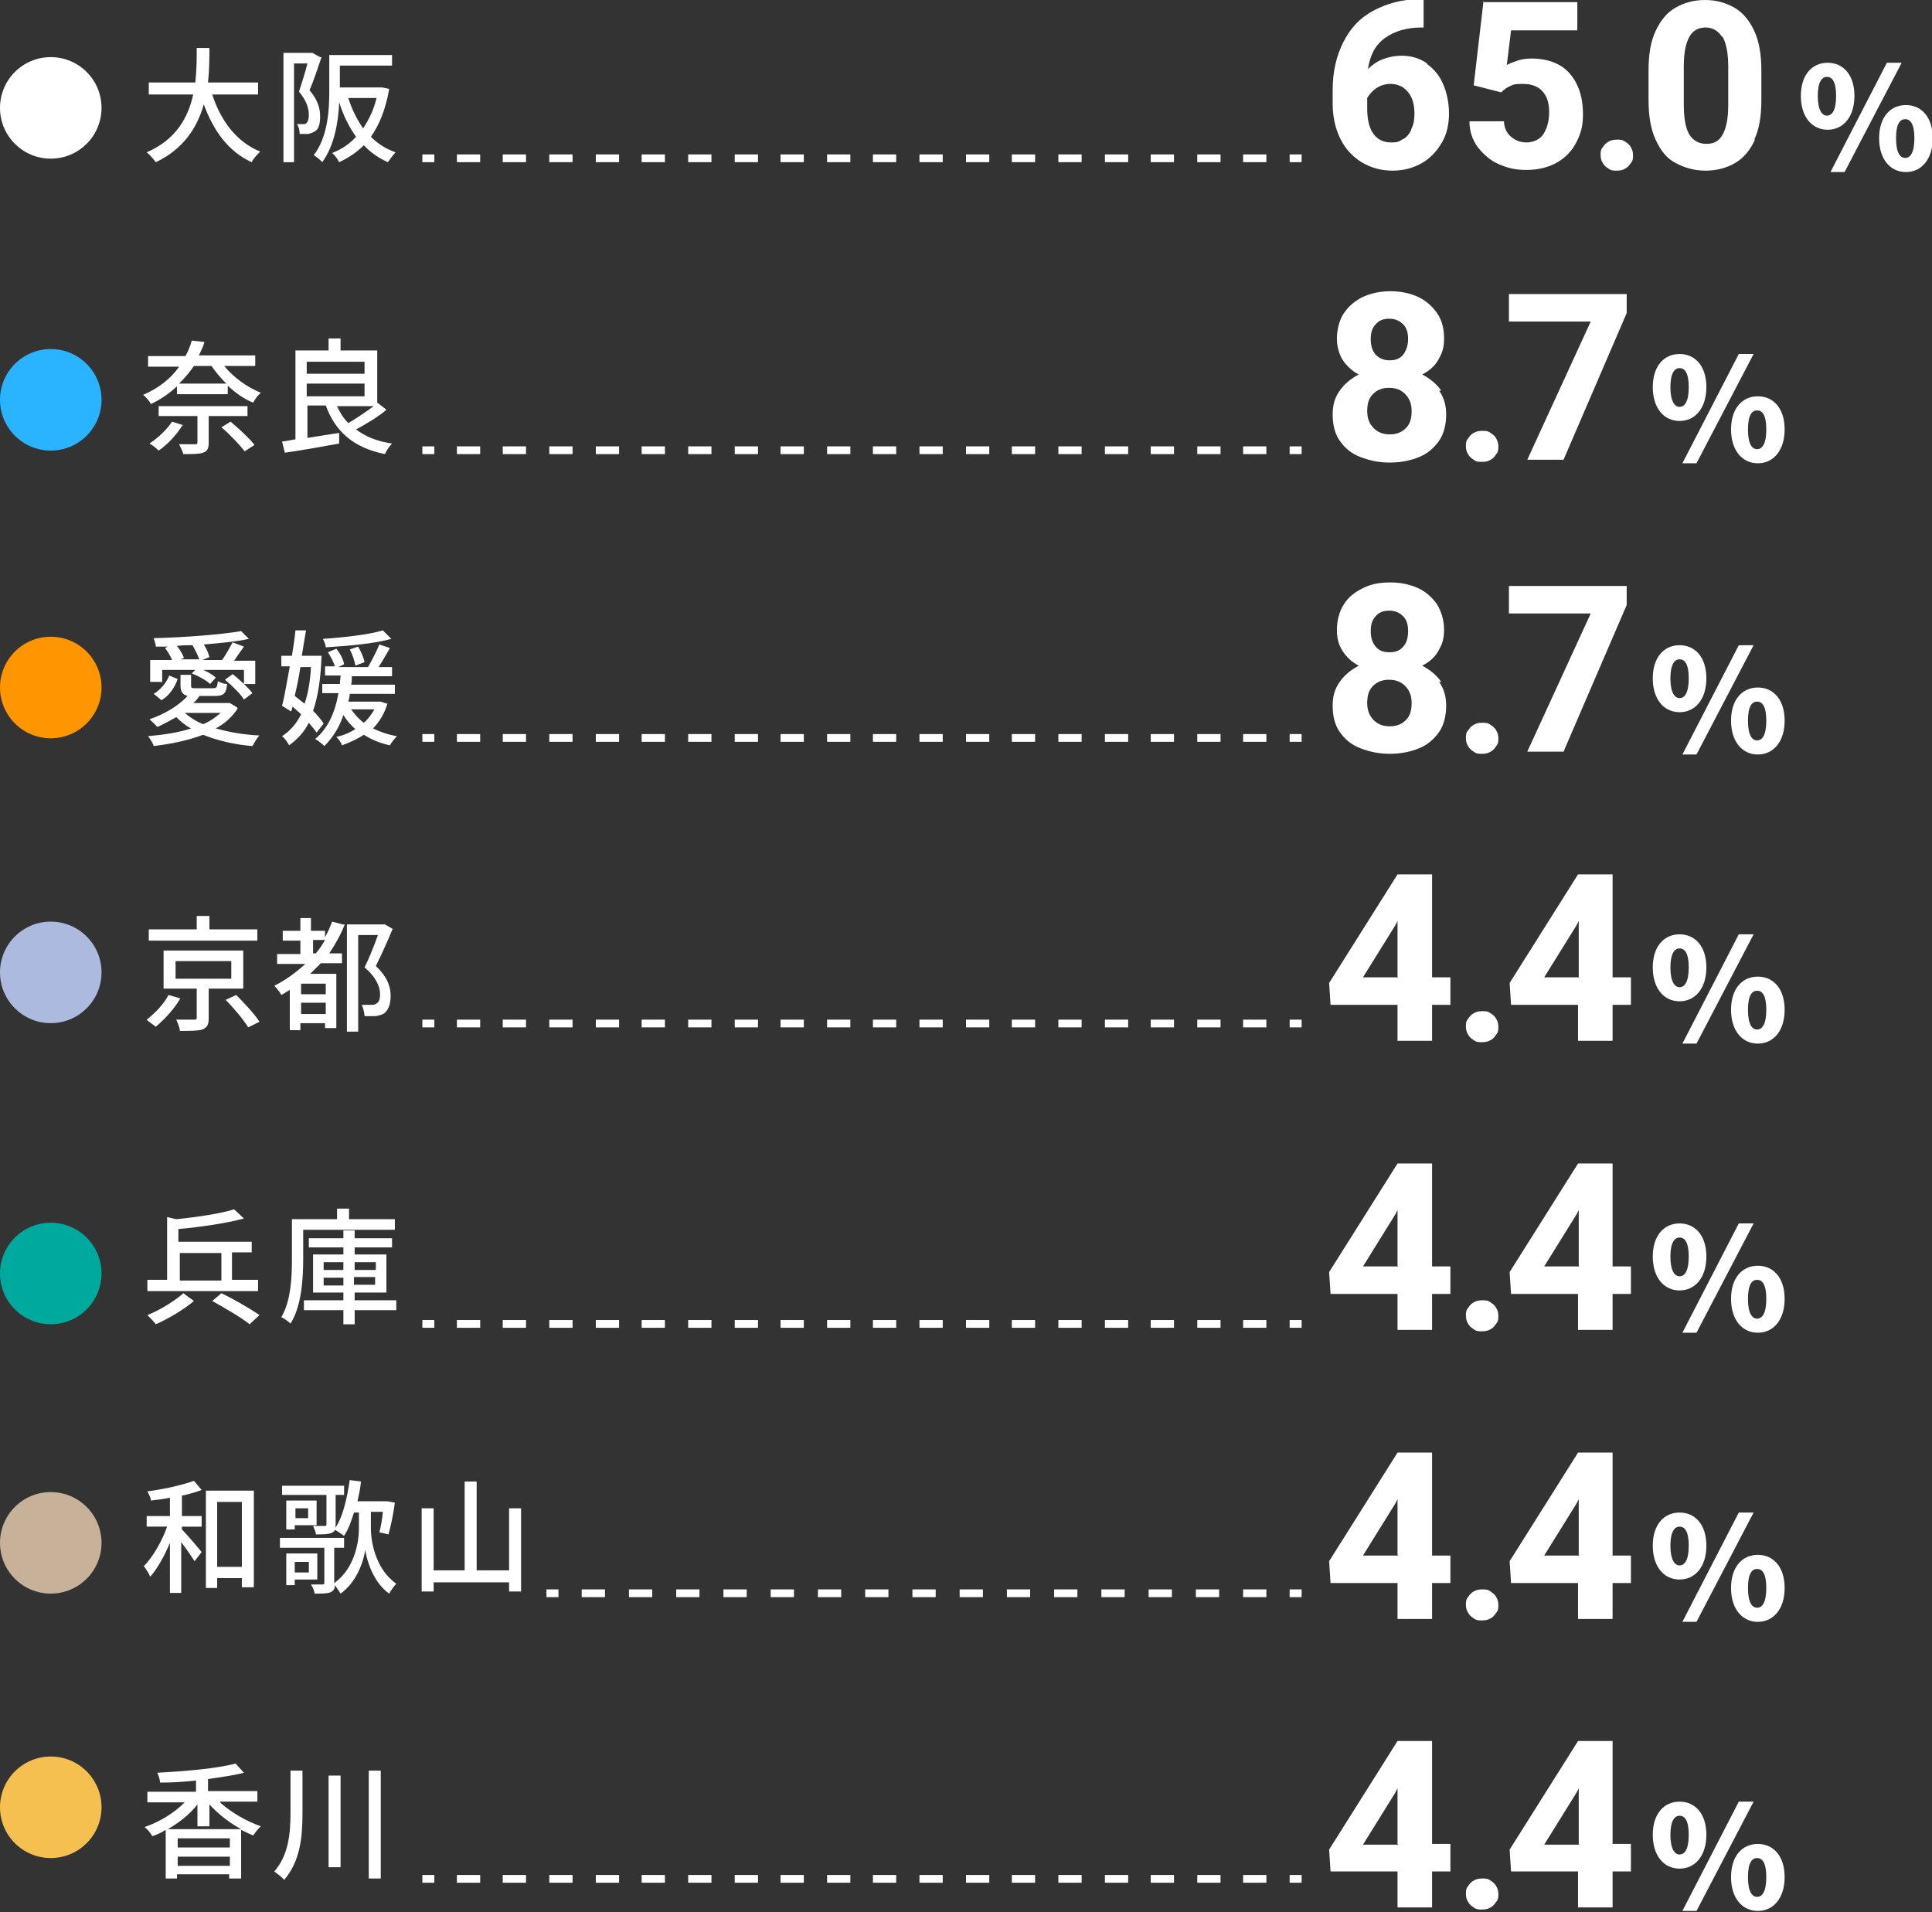 <?xml version="1.0" encoding="UTF-8"?>
<svg id="_レイヤー_1" xmlns="http://www.w3.org/2000/svg" version="1.1" viewBox="0 0 274 271.2">
  <rect x="0" y="0" width="274" height="271.2" fill="#333333" stroke="none"/>
  <!-- Generator: Adobe Illustrator 29.0.1, SVG Export Plug-In . SVG Version: 2.1.0 Build 192)  -->
  <defs>
    <style>
      .st0 {
        fill: #00a99d;
      }

      .st1 {
        fill: #adbadf;
      }

      .st2 {
        fill: #fff;
      }

      .st3 {
        fill: #c7b299;
      }

      .st4 {
        fill: #2ab3ff;
      }

      .st5 {
        fill: #f6c051;
      }

      .st6 {
        fill: #ff9500;
      }
    </style>
  </defs>
  <circle class="st6" cx="7.2" cy="97.5" r="7.2"/>
  <circle class="st2" cx="7.2" cy="15.3" r="7.2"/>
  <circle class="st1" cx="7.2" cy="137.9" r="7.2"/>
  <circle class="st0" cx="7.2" cy="180.6" r="7.2"/>
  <circle class="st3" cx="7.2" cy="218.8" r="7.2"/>
  <circle class="st4" cx="7.2" cy="56.7" r="7.2"/>
  <g>
    <path class="st2" d="M234.4,96.2c0-3,1.6-4.7,3.8-4.7s3.8,1.7,3.8,4.7-1.6,4.8-3.8,4.8-3.8-1.8-3.8-4.8ZM239.5,96.2c0-2.1-.6-2.7-1.3-2.7s-1.3.7-1.3,2.7.6,2.8,1.3,2.8,1.3-.7,1.3-2.8ZM246.7,91.5h2l-8.1,15.5h-2l8-15.5ZM245.5,102.2c0-3,1.6-4.7,3.8-4.7s3.8,1.7,3.8,4.7-1.6,4.8-3.8,4.8-3.8-1.8-3.8-4.8ZM250.5,102.2c0-2.1-.6-2.7-1.3-2.7s-1.3.6-1.3,2.7.6,2.8,1.3,2.8,1.3-.7,1.3-2.8Z"/>
    <g>
      <path class="st2" d="M204.1,96.7c.7,1,1,2.1,1,3.4s-.3,2.7-1,3.7-1.6,1.8-2.8,2.3-2.6.8-4.2.8-2.9-.3-4.2-.8-2.2-1.3-2.9-2.3-1-2.3-1-3.7.3-2.4,1-3.4c.7-1,1.6-1.7,2.7-2.3-1-.5-1.8-1.3-2.3-2.1-.6-.9-.8-1.9-.8-3s.3-2.6,1-3.6c.6-1,1.5-1.7,2.7-2.3s2.4-.8,3.9-.8,2.8.3,3.9.8,2,1.3,2.7,2.3c.6,1,1,2.2,1,3.6s-.3,2.1-.8,3-1.3,1.6-2.3,2.1c1.1.6,2,1.3,2.7,2.3ZM199.4,102.1c.6-.6.8-1.4.8-2.4s-.3-1.8-.9-2.4-1.3-.9-2.3-.9-1.7.3-2.3.9-.8,1.4-.8,2.4.3,1.8.9,2.4,1.3.9,2.3.9,1.7-.3,2.3-.9ZM195.1,87.4c-.5.5-.7,1.2-.7,2.1s.2,1.6.7,2.2,1.1.8,2,.8,1.5-.3,1.9-.8c.5-.5.7-1.3.7-2.2s-.2-1.6-.7-2.1c-.5-.5-1.1-.8-2-.8s-1.5.3-1.9.8Z"/>
      <path class="st2" d="M211.4,102.8c.3.2.6.4.8.8.2.3.3.7.3,1.1s0,.8-.3,1.1c-.2.3-.4.6-.8.8-.3.2-.7.3-1.2.3s-.8,0-1.2-.3c-.3-.2-.6-.4-.8-.8-.2-.3-.3-.7-.3-1.1s0-.8.3-1.1c.2-.3.4-.6.8-.8.3-.2.7-.3,1.2-.3s.8,0,1.2.3Z"/>
      <path class="st2" d="M221.7,106.6h-5.1l9-19.6h-11.6v-3.9h16.7v2.7l-9,20.9Z"/>
    </g>
    <g>
      <path class="st2" d="M33.7,100.5c-.8,1.2-1.8,2.1-3.1,2.8,1.8.5,3.9.9,6.2,1-.4.4-.7,1-1,1.5-2.6-.2-5-.8-7-1.6-2.1.8-4.5,1.3-7,1.6-.1-.4-.5-1-.8-1.4,2.2-.2,4.3-.5,6.1-1.1-.8-.4-1.5-1-2.1-1.6-.9.5-1.8,1-2.7,1.4-.2-.3-.8-.8-1.1-1.1,2.1-.7,4.1-1.9,5.4-3.3-.7-.2-1-.6-1-1.5v-1.5h1.5v1.5c0,.4.1.4.8.4h2.3c.5,0,.6-.1.7-1,.3.2.9.4,1.3.4-.1,1.4-.5,1.7-1.8,1.7h-2.3.2c-.3.4-.5.7-.9,1h5.2c0,0,1,.6,1,.6ZM22.9,96.7h-1.6v-3.1h3.1c-.2-.5-.6-1.2-1-1.7l.4-.2c-.6,0-1.1,0-1.7,0,0-.3-.2-.9-.3-1.2,4.3-.1,9.5-.5,12.4-1l1.1,1.1c-1.8.4-4.1.6-6.4.8.4.6.7,1.3.8,1.8l-1,.4h2.8c.5-.7,1.1-1.8,1.5-2.5l1.6.6c-.5.7-1,1.4-1.4,2h3v3.3h-1.6v-2h-5.8c.7.3,1.4.7,1.8,1.1l-.8.9c-.5-.5-1.6-1.1-2.6-1.5l.5-.5h-4.7v1.8ZM21.8,98.4c1-.6,1.8-1.6,2.2-2.6l1.2.5c-.4,1.1-1.1,2.3-2.3,3l-1.1-.9ZM28.3,93.6c-.2-.6-.6-1.4-1-2.1-.7,0-1.5,0-2.2.1.4.5.8,1.2,1,1.7l-.5.2h2.8ZM26.2,101.1c.7.6,1.6,1.2,2.6,1.6,1-.4,1.8-1,2.5-1.6h-5.1ZM33,95.6c1,.8,2.2,1.9,2.8,2.7l-1.2.9c-.5-.8-1.7-2-2.7-2.8l1.1-.8Z"/>
      <path class="st2" d="M45,104c-.3-.4-.7-.9-1.2-1.5-.7,1.4-1.7,2.4-2.8,3.2-.2-.4-.6-1-1-1.3,1.1-.7,2-1.7,2.7-3.1-.4-.4-.8-.7-1.2-1.1l-.2.7-1.3-.8c.4-1.5.7-3.5,1.1-5.6h-1.2v-1.5h1.5c.2-1.2.4-2.5.5-3.6h1.5c-.2,1.2-.4,2.4-.6,3.6h1.9s.9,0,.9,0c-.1,3.2-.5,5.8-1.2,7.8.6.6,1.1,1.2,1.5,1.8l-1,1.3ZM42.6,94.6c-.2,1.4-.5,2.8-.8,4.1.5.4.9.7,1.4,1.1.5-1.5.8-3.2.9-5.2h-1.5ZM55,99.6c-.4,1.5-1.2,2.8-2.1,3.7,1,.5,2.2.9,3.4,1.1-.3.3-.8.9-1,1.3-1.4-.3-2.6-.8-3.7-1.5-.9.6-2,1.1-3.1,1.5-.1-.4-.5-.9-.8-1.2,1-.2,1.9-.6,2.7-1.1-.7-.6-1.2-1.2-1.7-2-.6,1.8-1.5,3.2-2.7,4.4-.2-.2-.9-.8-1.3-1,1.8-1.5,2.8-3.7,3.3-6.5h-2.3v-1.3h2.5c0-.4.1-.8.1-1.2h-2.2v-1.3h1.4c-.2-.6-.6-1.4-1-2l1.2-.5c.5.6,1,1.5,1.1,2.2l-.8.4h4.2c.5-.9,1.2-2.2,1.6-3.2l1.5.5c-.5.9-1.1,1.9-1.6,2.7h1.9v1.3h-5.7c0,.4,0,.8-.1,1.2h6.2v1.3h-6.4c0,.4-.1.7-.2,1.1h4.6s.9.3.9.3ZM55.5,90.6c-2.5.7-6.1,1-9.3,1.2,0-.3-.2-.8-.4-1.2,3-.2,6.5-.6,8.5-1.2l1.1,1.1ZM50.4,94.4c-.1-.6-.4-1.6-.8-2.3l1.2-.4c.4.7.8,1.6.9,2.2l-1.3.5ZM49.8,100.6c.5.7,1.1,1.4,1.8,1.9.6-.5,1.1-1.2,1.5-1.9h-3.3Z"/>
    </g>
    <g>
      <rect class="st2" x="59.9" y="104.1" width="1.7" height="1.1"/>
      <path class="st2" d="M179.6,105.2h-3.3v-1.1h3.3v1.1ZM173.1,105.2h-3.3v-1.1h3.3v1.1ZM166.5,105.2h-3.3v-1.1h3.3v1.1ZM160,105.2h-3.3v-1.1h3.3v1.1ZM153.4,105.2h-3.3v-1.1h3.3v1.1ZM146.8,105.2h-3.3v-1.1h3.3v1.1ZM140.3,105.2h-3.3v-1.1h3.3v1.1ZM133.7,105.2h-3.3v-1.1h3.3v1.1ZM127.1,105.2h-3.3v-1.1h3.3v1.1ZM120.6,105.2h-3.3v-1.1h3.3v1.1ZM114,105.2h-3.3v-1.1h3.3v1.1ZM107.5,105.2h-3.3v-1.1h3.3v1.1ZM100.9,105.2h-3.3v-1.1h3.3v1.1ZM94.3,105.2h-3.3v-1.1h3.3v1.1ZM87.8,105.2h-3.3v-1.1h3.3v1.1ZM81.2,105.2h-3.3v-1.1h3.3v1.1ZM74.6,105.2h-3.3v-1.1h3.3v1.1ZM68.1,105.2h-3.3v-1.1h3.3v1.1Z"/>
      <rect class="st2" x="182.9" y="104.1" width="1.7" height="1.1"/>
    </g>
    <g>
      <path class="st2" d="M30.1,13.4c1.2,3.7,3.4,6.7,6.8,8.1-.4.4-1,1-1.2,1.5-3.3-1.5-5.4-4.4-6.8-8.2-.9,3.2-2.8,6.3-6.8,8.2-.3-.4-.8-1-1.3-1.4,4.2-1.8,5.9-5,6.6-8.2h-6.3v-1.7h6.6c.2-1.8.2-3.5.2-4.9h1.8c0,1.4,0,3.1-.2,4.9h7.1v1.7h-6.5Z"/>
      <path class="st2" d="M45.6,8.1c-.5,1.5-1.1,3.3-1.7,4.7,1.2,1.4,1.5,2.6,1.5,3.7s-.2,1.8-.7,2.1c-.3.2-.6.3-1,.4-.3,0-.8,0-1.2,0,0-.4-.1-1-.4-1.4.4,0,.7,0,.9,0,.2,0,.4,0,.5-.2.2-.2.3-.6.3-1.1,0-.9-.3-2-1.4-3.3.4-1.2.9-2.8,1.2-4h-1.9v14h-1.5V7.5h4.1c0,0,1.1.6,1.1.6ZM55.2,12.6c-.5,2.9-1.4,5.1-2.6,6.8,1,1,2.1,1.7,3.5,2.2-.3.3-.8,1-1.1,1.4-1.3-.6-2.5-1.4-3.4-2.4-1,1-2.2,1.8-3.5,2.4-.2-.4-.6-1-1-1.3,1.3-.5,2.5-1.3,3.4-2.3-1-1.4-1.8-3-2.4-4.9-.1,2.8-.7,6.2-2.4,8.5-.2-.3-.9-.8-1.2-1,2-2.6,2.2-6.4,2.2-9.1v-5.1h8.9v1.5h-7.4v3.1h6c0,0,1,.2,1,.2ZM49.4,13.9c.5,1.6,1.2,3,2.1,4.3.8-1.2,1.5-2.6,1.9-4.3h-4Z"/>
    </g>
    <path class="st2" d="M255.4,13.6c0-3,1.6-4.7,3.8-4.7s3.8,1.7,3.8,4.7-1.6,4.8-3.8,4.8-3.8-1.8-3.8-4.8ZM260.4,13.6c0-2.1-.6-2.7-1.3-2.7s-1.3.7-1.3,2.7.6,2.8,1.3,2.8,1.3-.7,1.3-2.8ZM267.7,8.9h2l-8.1,15.5h-2l8-15.5ZM266.5,19.6c0-3,1.6-4.7,3.8-4.7s3.8,1.7,3.8,4.7-1.6,4.8-3.8,4.8-3.8-1.8-3.8-4.8ZM271.5,19.6c0-2.1-.6-2.7-1.3-2.7s-1.3.6-1.3,2.7.6,2.8,1.3,2.8,1.3-.7,1.3-2.8Z"/>
    <g>
      <path class="st2" d="M202.4,9.1c1,.7,1.8,1.7,2.3,2.9s.8,2.6.8,4.1-.3,2.9-1,4.1-1.6,2.2-2.8,2.9-2.6,1.1-4.2,1.1-3.1-.4-4.4-1.2-2.3-1.9-3-3.3-1.1-3.1-1.1-5v-1.9c0-2.6.5-4.8,1.5-6.8s2.4-3.5,4.3-4.5,4-1.6,6.4-1.6h.7v4h-.3c-2.1,0-3.8.5-5.2,1.5s-2.1,2.5-2.4,4.4c.6-.6,1.3-1.1,2.1-1.4s1.7-.5,2.7-.5c1.4,0,2.6.4,3.6,1.1ZM199.1,19.7c.5-.4.9-.8,1.1-1.5.3-.6.4-1.3.4-2.1s-.1-1.5-.4-2.2-.7-1.1-1.2-1.5c-.5-.3-1.1-.5-1.8-.5s-1.4.2-2,.6-1,.9-1.3,1.4v1.5c0,1.6.3,2.8.9,3.6s1.4,1.2,2.5,1.2,1.2-.2,1.7-.5Z"/>
      <path class="st2" d="M210.3.3h13.4v4h-9.4l-.6,4.9c.4-.2.9-.4,1.5-.6.6-.2,1.3-.3,2-.3,1.5,0,2.8.3,3.9.9,1.1.6,1.9,1.5,2.5,2.7.6,1.2.9,2.6.9,4.3s-.3,2.7-.9,3.9c-.6,1.2-1.5,2.2-2.7,2.9-1.2.7-2.7,1.1-4.4,1.1s-2.7-.3-3.9-.8-2.2-1.4-3-2.4c-.8-1.1-1.2-2.3-1.2-3.7h4.9c0,.9.4,1.7,1,2.2.6.5,1.3.8,2.2.8s1.9-.4,2.4-1.2.8-1.8.8-3.1-.3-2.2-.9-2.9c-.6-.7-1.5-1.1-2.8-1.1s-1.4.1-1.8.3c-.5.2-.9.5-1.3.9l-3.9-1,1.4-12Z"/>
      <path class="st2" d="M230.5,20.1c.3.2.6.4.8.8.2.3.3.7.3,1.1s0,.8-.3,1.1c-.2.3-.4.6-.8.8-.3.2-.7.3-1.2.3s-.8,0-1.2-.3c-.3-.2-.6-.4-.8-.8-.2-.3-.3-.7-.3-1.1s0-.8.3-1.1c.2-.3.4-.6.8-.8.3-.2.7-.3,1.2-.3s.8,0,1.2.3Z"/>
      <path class="st2" d="M248.9,19.8c-.7,1.5-1.6,2.6-2.8,3.3s-2.6,1.1-4.2,1.1-3-.4-4.3-1.1-2.1-1.8-2.8-3.3-1-3.4-1-5.6v-4.2c0-2.3.3-4.1,1-5.6s1.6-2.6,2.8-3.3,2.6-1.1,4.2-1.1,3,.4,4.2,1.1,2.1,1.8,2.8,3.3,1,3.4,1,5.6v4.2c0,2.3-.3,4.1-1,5.6ZM244.2,5.2c-.5-.8-1.3-1.3-2.3-1.3s-1.8.4-2.3,1.3-.8,2.2-.8,4.2v5.5c0,2,.3,3.4.8,4.2s1.3,1.3,2.4,1.3,1.8-.4,2.3-1.3.8-2.2.8-4.2v-5.5c0-1.9-.3-3.3-.8-4.2Z"/>
    </g>
    <g>
      <rect class="st2" x="59.9" y="21.9" width="1.7" height="1.1"/>
      <path class="st2" d="M179.6,23h-3.3v-1.1h3.3v1.1ZM173.1,23h-3.3v-1.1h3.3v1.1ZM166.5,23h-3.3v-1.1h3.3v1.1ZM160,23h-3.3v-1.1h3.3v1.1ZM153.4,23h-3.3v-1.1h3.3v1.1ZM146.8,23h-3.3v-1.1h3.3v1.1ZM140.3,23h-3.3v-1.1h3.3v1.1ZM133.7,23h-3.3v-1.1h3.3v1.1ZM127.1,23h-3.3v-1.1h3.3v1.1ZM120.6,23h-3.3v-1.1h3.3v1.1ZM114,23h-3.3v-1.1h3.3v1.1ZM107.5,23h-3.3v-1.1h3.3v1.1ZM100.9,23h-3.3v-1.1h3.3v1.1ZM94.3,23h-3.3v-1.1h3.3v1.1ZM87.8,23h-3.3v-1.1h3.3v1.1ZM81.2,23h-3.3v-1.1h3.3v1.1ZM74.6,23h-3.3v-1.1h3.3v1.1ZM68.1,23h-3.3v-1.1h3.3v1.1Z"/>
      <rect class="st2" x="182.9" y="21.9" width="1.7" height="1.1"/>
    </g>
    <path class="st2" d="M234.4,137.2c0-3,1.6-4.7,3.8-4.7s3.8,1.7,3.8,4.7-1.6,4.8-3.8,4.8-3.8-1.8-3.8-4.8ZM239.5,137.2c0-2.1-.6-2.7-1.3-2.7s-1.3.7-1.3,2.7.6,2.8,1.3,2.8,1.3-.7,1.3-2.8ZM246.7,132.5h2l-8.1,15.5h-2l8-15.5ZM245.5,143.2c0-3,1.6-4.7,3.8-4.7s3.8,1.7,3.8,4.7-1.6,4.8-3.8,4.8-3.8-1.8-3.8-4.8ZM250.5,143.2c0-2.1-.6-2.7-1.3-2.7s-1.3.6-1.3,2.7.6,2.8,1.3,2.8,1.3-.7,1.3-2.8Z"/>
    <g>
      <path class="st2" d="M205.7,142.5h-2.6v5.1h-4.9v-5.1h-9.5l-.2-3.1,9.7-15.4h4.9v14.6h2.6v3.9ZM198.2,138.5v-7.9l-.3.6-4.6,7.4h5Z"/>
      <path class="st2" d="M211.4,143.7c.3.2.6.4.8.8.2.3.3.7.3,1.1s0,.8-.3,1.1c-.2.3-.4.6-.8.8-.3.2-.7.3-1.2.3s-.8,0-1.2-.3c-.3-.2-.6-.4-.8-.8-.2-.3-.3-.7-.3-1.1s0-.8.3-1.1c.2-.3.4-.6.8-.8.3-.2.7-.3,1.2-.3s.8,0,1.2.3Z"/>
      <path class="st2" d="M231.3,142.5h-2.6v5.1h-4.9v-5.1h-9.5l-.2-3.1,9.7-15.4h4.9v14.6h2.6v3.9ZM223.9,138.5v-7.9l-.3.6-4.6,7.4h5Z"/>
    </g>
    <g>
      <rect class="st2" x="59.9" y="144.6" width="1.7" height="1.1"/>
      <path class="st2" d="M179.6,145.7h-3.3v-1.1h3.3v1.1ZM173.1,145.7h-3.3v-1.1h3.3v1.1ZM166.5,145.7h-3.3v-1.1h3.3v1.1ZM160,145.7h-3.3v-1.1h3.3v1.1ZM153.4,145.7h-3.3v-1.1h3.3v1.1ZM146.8,145.7h-3.3v-1.1h3.3v1.1ZM140.3,145.7h-3.3v-1.1h3.3v1.1ZM133.7,145.7h-3.3v-1.1h3.3v1.1ZM127.1,145.7h-3.3v-1.1h3.3v1.1ZM120.6,145.7h-3.3v-1.1h3.3v1.1ZM114,145.7h-3.3v-1.1h3.3v1.1ZM107.5,145.7h-3.3v-1.1h3.3v1.1ZM100.9,145.7h-3.3v-1.1h3.3v1.1ZM94.3,145.7h-3.3v-1.1h3.3v1.1ZM87.8,145.7h-3.3v-1.1h3.3v1.1ZM81.2,145.7h-3.3v-1.1h3.3v1.1ZM74.6,145.7h-3.3v-1.1h3.3v1.1ZM68.1,145.7h-3.3v-1.1h3.3v1.1Z"/>
      <rect class="st2" x="182.9" y="144.6" width="1.7" height="1.1"/>
    </g>
    <g>
      <path class="st2" d="M25.5,141.7c-.8,1.4-2.2,2.9-3.4,3.9-.4-.3-1-.7-1.3-1,1.2-.9,2.5-2.3,3.1-3.5l1.7.5ZM36.5,133.4h-15.4v-1.6h6.8v-1.9h1.8v1.9h6.8v1.6ZM29.6,140.2v4.2c0,.9-.2,1.3-.9,1.6-.7.2-1.7.2-3.2.2,0-.5-.3-1.1-.5-1.6,1.1,0,2.2,0,2.5,0,.3,0,.4,0,.4-.3v-4.1h-4.7v-5.4h11.3v5.4h-4.9ZM24.9,138.8h7.9v-2.5h-7.9v2.5ZM33.5,141.1c1.1,1.1,2.6,2.7,3.3,3.8l-1.6.8c-.6-1-2-2.7-3.2-3.9l1.5-.7Z"/>
      <path class="st2" d="M48.9,131.1c-.6,1.5-1.4,2.9-2.2,4.1h1.8v1.4h-3c-.5.5-1,1-1.5,1.5h3.7v7.7h-1.6v-.7h-3.5v1h-1.5v-5.7c-.4.2-.8.5-1.2.7-.2-.4-.7-1-1-1.3,1.6-.8,3.1-1.9,4.4-3.1h-4v-1.4h3.3v-1.9h-2.5v-1.4h2.5v-1.8h1.5v1.8h2v.9c.4-.7.7-1.4,1-2.2l1.5.4ZM46.2,139.5h-3.5v1.5h3.5v-1.5ZM46.2,143.8v-1.6h-3.5v1.6h3.5ZM44.8,135.2c.5-.6.9-1.2,1.3-1.9h-1.7v1.9h.4ZM55.7,131.7c-.7,1.7-1.6,3.7-2.4,5.3,1.7,1.6,2.1,3,2.1,4.2,0,1.2-.3,2-.9,2.5-.3.2-.7.3-1.2.4-.5,0-1,0-1.6,0,0-.4-.2-1.2-.4-1.6.5,0,1,0,1.3,0,.3,0,.6,0,.8-.2.4-.2.5-.7.5-1.3,0-1-.5-2.4-2.2-3.8.7-1.4,1.4-3.2,1.9-4.6h-2.8v13.7h-1.6v-15.2h5.4c0,0,1.2.7,1.2.7Z"/>
    </g>
    <path class="st2" d="M234.4,178.2c0-3,1.6-4.7,3.8-4.7s3.8,1.7,3.8,4.7-1.6,4.8-3.8,4.8-3.8-1.8-3.8-4.8ZM239.5,178.2c0-2.1-.6-2.7-1.3-2.7s-1.3.7-1.3,2.7.6,2.8,1.3,2.8,1.3-.7,1.3-2.8ZM246.7,173.5h2l-8.1,15.5h-2l8-15.5ZM245.5,184.2c0-3,1.6-4.7,3.8-4.7s3.8,1.7,3.8,4.7-1.6,4.8-3.8,4.8-3.8-1.8-3.8-4.8ZM250.5,184.2c0-2.1-.6-2.7-1.3-2.7s-1.3.6-1.3,2.7.6,2.8,1.3,2.8,1.3-.7,1.3-2.8Z"/>
    <g>
      <path class="st2" d="M205.7,183.5h-2.6v5.1h-4.9v-5.1h-9.5l-.2-3.1,9.7-15.4h4.9v14.6h2.6v3.9ZM198.2,179.5v-7.9l-.3.6-4.6,7.4h5Z"/>
      <path class="st2" d="M211.4,184.7c.3.2.6.4.8.8.2.3.3.7.3,1.1s0,.8-.3,1.1c-.2.3-.4.6-.8.8-.3.2-.7.3-1.2.3s-.8,0-1.2-.3c-.3-.2-.6-.4-.8-.8-.2-.3-.3-.7-.3-1.1s0-.8.3-1.1c.2-.3.4-.6.8-.8.3-.2.7-.3,1.2-.3s.8,0,1.2.3Z"/>
      <path class="st2" d="M231.3,183.5h-2.6v5.1h-4.9v-5.1h-9.5l-.2-3.1,9.7-15.4h4.9v14.6h2.6v3.9ZM223.9,179.5v-7.9l-.3.6-4.6,7.4h5Z"/>
    </g>
    <g>
      <path class="st2" d="M27.5,184.5c-1.4,1.2-3.6,2.5-5.4,3.3-.3-.4-.8-.9-1.2-1.3,1.8-.7,4-2.1,5.1-3.1l1.5,1.1ZM36.7,183.1h-15.8v-1.6h2.8v-8.9l1.3.3c3-.3,6.3-.8,8.2-1.4l1.4,1.3c-2.6.7-6.1,1.2-9.3,1.5v1.8h10.4v1.5h-2.8v3.9h3.7v1.6ZM25.5,181.6h5.9v-3.9h-5.9v3.9ZM31.4,183.4c1.7.8,4.1,2.2,5.4,3.1l-1.4,1.3c-1.1-.9-3.5-2.3-5.3-3.3l1.3-1.1Z"/>
      <path class="st2" d="M43,174.4v4.1c0,2.7-.2,6.7-1.8,9.2-.3-.3-1-.8-1.3-.9,1.4-2.4,1.5-5.8,1.5-8.3v-5.6h6.4v-1.5h1.7v1.5h6.5v1.5h-13.1ZM56.2,185.8h-5.9v2h-1.6v-2h-5.6v-1.4h5.6v-1.1h-4.3v-5.4h4.3v-1h-4.9v-1.3h4.9v-1.1h1.6v1.1h5.3v1.3h-5.3v1h4.5v5.4h-4.5v1.1h5.9v1.4ZM45.9,180.1h2.8v-1.1h-2.8v1.1ZM48.7,182.3v-1.1h-2.8v1.1h2.8ZM50.3,179v1.1h3v-1.1h-3ZM53.2,181.1h-3v1.1h3v-1.1Z"/>
    </g>
    <g>
      <rect class="st2" x="59.9" y="187.2" width="1.7" height="1.1"/>
      <path class="st2" d="M179.6,188.3h-3.3v-1.1h3.3v1.1ZM173.1,188.3h-3.3v-1.1h3.3v1.1ZM166.5,188.3h-3.3v-1.1h3.3v1.1ZM160,188.3h-3.3v-1.1h3.3v1.1ZM153.4,188.3h-3.3v-1.1h3.3v1.1ZM146.8,188.3h-3.3v-1.1h3.3v1.1ZM140.3,188.3h-3.3v-1.1h3.3v1.1ZM133.7,188.3h-3.3v-1.1h3.3v1.1ZM127.1,188.3h-3.3v-1.1h3.3v1.1ZM120.6,188.3h-3.3v-1.1h3.3v1.1ZM114,188.3h-3.3v-1.1h3.3v1.1ZM107.5,188.3h-3.3v-1.1h3.3v1.1ZM100.9,188.3h-3.3v-1.1h3.3v1.1ZM94.3,188.3h-3.3v-1.1h3.3v1.1ZM87.8,188.3h-3.3v-1.1h3.3v1.1ZM81.2,188.3h-3.3v-1.1h3.3v1.1ZM74.6,188.3h-3.3v-1.1h3.3v1.1ZM68.1,188.3h-3.3v-1.1h3.3v1.1Z"/>
      <rect class="st2" x="182.9" y="187.2" width="1.7" height="1.1"/>
    </g>
    <path class="st2" d="M234.4,219.2c0-3,1.6-4.7,3.8-4.7s3.8,1.7,3.8,4.7-1.6,4.8-3.8,4.8-3.8-1.8-3.8-4.8ZM239.5,219.2c0-2.1-.6-2.7-1.3-2.7s-1.3.7-1.3,2.7.6,2.8,1.3,2.8,1.3-.7,1.3-2.8ZM246.7,214.5h2l-8.1,15.5h-2l8-15.5ZM245.5,225.2c0-3,1.6-4.7,3.8-4.7s3.8,1.7,3.8,4.7-1.6,4.8-3.8,4.8-3.8-1.8-3.8-4.8ZM250.5,225.2c0-2.1-.6-2.7-1.3-2.7s-1.3.6-1.3,2.7.6,2.8,1.3,2.8,1.3-.7,1.3-2.8Z"/>
    <g>
      <path class="st2" d="M205.7,224.5h-2.6v5.1h-4.9v-5.1h-9.5l-.2-3.1,9.7-15.4h4.9v14.6h2.6v3.9ZM198.2,220.5v-7.9l-.3.6-4.6,7.4h5Z"/>
      <path class="st2" d="M211.4,225.7c.3.2.6.4.8.8.2.3.3.7.3,1.1s0,.8-.3,1.1c-.2.3-.4.6-.8.8-.3.2-.7.3-1.2.3s-.8,0-1.2-.3c-.3-.2-.6-.4-.8-.8-.2-.3-.3-.7-.3-1.1s0-.8.3-1.1c.2-.3.4-.6.8-.8.3-.2.7-.3,1.2-.3s.8,0,1.2.3Z"/>
      <path class="st2" d="M231.3,224.5h-2.6v5.1h-4.9v-5.1h-9.5l-.2-3.1,9.7-15.4h4.9v14.6h2.6v3.9ZM223.9,220.5v-7.9l-.3.6-4.6,7.4h5Z"/>
    </g>
    <g>
      <rect class="st2" x="77.5" y="225.4" width="1.7" height="1.1"/>
      <path class="st2" d="M179.6,226.5h-3.3v-1.1h3.3v1.1ZM172.9,226.5h-3.3v-1.1h3.3v1.1ZM166.2,226.5h-3.3v-1.1h3.3v1.1ZM159.5,226.5h-3.3v-1.1h3.3v1.1ZM152.8,226.5h-3.3v-1.1h3.3v1.1ZM146.1,226.5h-3.3v-1.1h3.3v1.1ZM139.4,226.5h-3.3v-1.1h3.3v1.1ZM132.7,226.5h-3.3v-1.1h3.3v1.1ZM126,226.5h-3.3v-1.1h3.3v1.1ZM119.3,226.5h-3.3v-1.1h3.3v1.1ZM112.6,226.5h-3.3v-1.1h3.3v1.1ZM105.9,226.5h-3.3v-1.1h3.3v1.1ZM99.2,226.5h-3.3v-1.1h3.3v1.1ZM92.5,226.5h-3.3v-1.1h3.3v1.1ZM85.8,226.5h-3.3v-1.1h3.3v1.1Z"/>
      <rect class="st2" x="182.9" y="225.4" width="1.7" height="1.1"/>
    </g>
    <g>
      <path class="st2" d="M25.8,215h2.8v1.5h-2.8v.4c.7.7,2.4,2.7,2.8,3.2l-1,1.3c-.4-.6-1.2-1.8-1.9-2.7v7.2h-1.6v-7.1c-.8,1.9-1.8,3.7-2.8,4.8-.2-.5-.6-1.1-.9-1.5,1.3-1.3,2.6-3.6,3.3-5.6h-2.9v-1.5h3.3v-2.6c-.9.2-1.9.3-2.7.4,0-.4-.3-.9-.5-1.3,2.3-.3,5-.9,6.6-1.5l1.1,1.3c-.8.3-1.8.6-2.8.8v3ZM36,211.4v13.7h-1.7v-1.3h-3.5v1.4h-1.6v-13.8h6.7ZM34.3,222.2v-9.2h-3.5v9.2h3.5Z"/>
      <path class="st2" d="M52.6,216.8c0,1.5.5,5.6,3.6,7.8-.3.3-.8,1-1,1.4-2.3-1.6-3.2-4.8-3.4-6.2-.2,1.4-1.1,4.5-3.5,6.2-.2-.3-.5-.8-.8-1.2,0,.5-.2.8-.6,1-.5.2-1.2.2-2.3.2,0-.4-.3-1-.5-1.3.7,0,1.4,0,1.6,0,.2,0,.3,0,.3-.3v-4.9h-6.3v-1.4h9.1v1.4h-1.4v5h0c3-2.1,3.5-6.1,3.5-7.6v-2.4h-.7c-.4,1.3-.8,2.4-1.4,3.3-.3-.2-1-.7-1.4-.9,1.2-1.6,1.8-4.3,2.2-7l1.6.2c-.1,1-.3,1.9-.5,2.8h4.2c0,0,1.1.2,1.1.2-.2,1.6-.6,3.4-.9,4.5l-1.3-.3c.2-.7.4-1.8.5-2.9h-1.7v2.4ZM46.1,212h-6.1v-1.3h8.8v1.3h-1.2v4.2c0,.7-.1,1-.6,1.2-.5.2-1.2.2-2.2.2,0-.4-.3-.9-.4-1.2.7,0,1.4,0,1.6,0,.2,0,.3,0,.3-.2v-4.2ZM41.8,224v.8h-1.2v-4.5h4.4v3.7h-3.2ZM44.9,216.3h-3.1v.6h-1.2v-4.1h4.3v3.5ZM41.8,221.5v1.5h2v-1.5h-2ZM43.7,213.9h-1.8v1.4h1.8v-1.4Z"/>
      <path class="st2" d="M73.9,213.9v11.8h-1.7v-1.3h-10.7v1.3h-1.7v-11.8h1.7v8.8h4.4v-12.6h1.7v12.6h4.6v-8.8h1.7Z"/>
    </g>
    <path class="st2" d="M234.4,54.9c0-3,1.6-4.7,3.8-4.7s3.8,1.7,3.8,4.7-1.6,4.8-3.8,4.8-3.8-1.8-3.8-4.8ZM239.5,54.9c0-2.1-.6-2.7-1.3-2.7s-1.3.7-1.3,2.7.6,2.8,1.3,2.8,1.3-.7,1.3-2.8ZM246.7,50.2h2l-8.1,15.5h-2l8-15.5ZM245.5,60.9c0-3,1.6-4.7,3.8-4.7s3.8,1.7,3.8,4.7-1.6,4.8-3.8,4.8-3.8-1.8-3.8-4.8ZM250.5,60.9c0-2.1-.6-2.7-1.3-2.7s-1.3.6-1.3,2.7.6,2.8,1.3,2.8,1.3-.7,1.3-2.8Z"/>
    <g>
      <path class="st2" d="M204.1,55.4c.7,1,1,2.1,1,3.4s-.3,2.7-1,3.7-1.6,1.8-2.8,2.3-2.6.8-4.2.8-2.9-.3-4.2-.8-2.2-1.3-2.9-2.3-1-2.3-1-3.7.3-2.4,1-3.4,1.6-1.7,2.7-2.3c-1-.5-1.8-1.3-2.3-2.1s-.8-1.9-.8-3,.3-2.6,1-3.6,1.5-1.7,2.7-2.3c1.1-.5,2.4-.8,3.9-.8s2.8.3,3.9.8c1.1.5,2,1.3,2.7,2.3s1,2.2,1,3.6-.3,2.1-.8,3-1.3,1.6-2.3,2.1c1.1.6,2,1.3,2.7,2.3ZM199.4,60.7c.6-.6.8-1.4.8-2.4s-.3-1.8-.9-2.4c-.6-.6-1.3-.9-2.3-.9s-1.7.3-2.3.9c-.6.6-.8,1.4-.8,2.4s.3,1.8.9,2.4,1.3.9,2.3.9,1.7-.3,2.3-.9ZM195.1,46c-.5.5-.7,1.2-.7,2.1s.2,1.6.7,2.2c.5.5,1.1.8,2,.8s1.5-.3,1.9-.8.7-1.3.7-2.2-.2-1.6-.7-2.1-1.1-.8-2-.8-1.5.3-1.9.8Z"/>
      <path class="st2" d="M211.4,61.4c.3.2.6.4.8.8.2.3.3.7.3,1.1s0,.8-.3,1.1c-.2.3-.4.6-.8.8-.3.2-.7.3-1.2.3s-.8,0-1.2-.3c-.3-.2-.6-.4-.8-.8-.2-.3-.3-.7-.3-1.1s0-.8.3-1.1c.2-.3.4-.6.8-.8.3-.2.7-.3,1.2-.3s.8,0,1.2.3Z"/>
      <path class="st2" d="M221.7,65.2h-5.1l9-19.6h-11.6v-3.9h16.7v2.7l-9,20.9Z"/>
    </g>
    <g>
      <path class="st2" d="M31.8,51.9c1.3,1.6,3.2,3,5.2,3.8-.4.3-.9,1-1.1,1.4-1.3-.5-2.5-1.4-3.6-2.4v1.2h-7.2v-1.1c-1,.9-2.2,1.8-3.7,2.5-.2-.4-.7-1-1.1-1.3,2.3-1,4-2.4,5.1-4h-4.4v-1.5h5.3c.4-.7.7-1.5.9-2.2l1.8.2c-.2.7-.5,1.3-.8,1.9h8v1.5h-4.6ZM25.9,60.3c-.9,1.4-2.2,2.8-3.4,3.6-.3-.3-.9-.8-1.3-1,1.2-.8,2.4-1.9,3.2-3.1l1.6.5ZM29.6,59v3.8c0,.8-.2,1.2-.8,1.4-.6.2-1.5.2-2.8.2-.1-.4-.4-1-.6-1.4.9,0,1.9,0,2.2,0s.4,0,.4-.3v-3.7h-5.5v-1.4h12.6v1.4h-5.5ZM32.1,54.4c-.8-.8-1.5-1.6-2.1-2.5h-2.5c-.6.9-1.3,1.7-2.1,2.5h6.6ZM32.7,59.8c1.2,1,2.7,2.4,3.4,3.3l-1.4.9c-.7-.9-2.1-2.4-3.3-3.4l1.3-.8Z"/>
      <path class="st2" d="M54.7,58.2c-1.2,1-2.9,2-4.2,2.7,1.3,1,3,1.7,5.1,2-.4.4-.8,1-1,1.5-4.4-.9-7-3.1-8.4-6.9h-2.6v4.6c1.4-.2,3-.5,4.5-.7v1.5c-2.7.5-5.6,1-7.7,1.3l-.4-1.6c.5,0,1.2-.2,1.9-.3v-12.6h4.7v-1.7h1.7v1.7h5.2v7.4l1.3,1ZM43.5,51.3v1.7h8.2v-1.7h-8.2ZM43.5,56.2h8.2v-1.8h-8.2v1.8ZM47.8,57.6c.4.9.9,1.7,1.6,2.4,1.2-.7,2.5-1.6,3.6-2.4h-5.2Z"/>
    </g>
    <g>
      <rect class="st2" x="59.9" y="63.3" width="1.7" height="1.1"/>
      <path class="st2" d="M179.6,64.4h-3.3v-1.1h3.3v1.1ZM173.1,64.4h-3.3v-1.1h3.3v1.1ZM166.5,64.4h-3.3v-1.1h3.3v1.1ZM160,64.4h-3.3v-1.1h3.3v1.1ZM153.4,64.4h-3.3v-1.1h3.3v1.1ZM146.8,64.4h-3.3v-1.1h3.3v1.1ZM140.3,64.4h-3.3v-1.1h3.3v1.1ZM133.7,64.4h-3.3v-1.1h3.3v1.1ZM127.1,64.4h-3.3v-1.1h3.3v1.1ZM120.6,64.4h-3.3v-1.1h3.3v1.1ZM114,64.4h-3.3v-1.1h3.3v1.1ZM107.5,64.4h-3.3v-1.1h3.3v1.1ZM100.9,64.4h-3.3v-1.1h3.3v1.1ZM94.3,64.4h-3.3v-1.1h3.3v1.1ZM87.8,64.4h-3.3v-1.1h3.3v1.1ZM81.2,64.4h-3.3v-1.1h3.3v1.1ZM74.6,64.4h-3.3v-1.1h3.3v1.1ZM68.1,64.4h-3.3v-1.1h3.3v1.1Z"/>
      <rect class="st2" x="182.9" y="63.3" width="1.7" height="1.1"/>
    </g>
    <path class="st2" d="M234.4,260.2c0-3,1.6-4.7,3.8-4.7s3.8,1.7,3.8,4.7-1.6,4.8-3.8,4.8-3.8-1.8-3.8-4.8ZM239.5,260.2c0-2.1-.6-2.7-1.3-2.7s-1.3.7-1.3,2.7.6,2.8,1.3,2.8,1.3-.7,1.3-2.8ZM246.7,255.5h2l-8.1,15.5h-2l8-15.5ZM245.5,266.2c0-3,1.6-4.7,3.8-4.7s3.8,1.7,3.8,4.7-1.6,4.8-3.8,4.8-3.8-1.8-3.8-4.8ZM250.5,266.2c0-2.1-.6-2.7-1.3-2.7s-1.3.6-1.3,2.7.6,2.8,1.3,2.8,1.3-.7,1.3-2.8Z"/>
    <g>
      <path class="st2" d="M205.7,265.4h-2.6v5.1h-4.9v-5.1h-9.5l-.2-3.1,9.7-15.4h4.9v14.6h2.6v3.9ZM198.2,261.5v-7.9l-.3.6-4.6,7.4h5Z"/>
      <path class="st2" d="M211.4,266.7c.3.2.6.4.8.8.2.3.3.7.3,1.1s0,.8-.3,1.1c-.2.3-.4.6-.8.8-.3.2-.7.3-1.2.3s-.8,0-1.2-.3c-.3-.2-.6-.4-.8-.8-.2-.3-.3-.7-.3-1.1s0-.8.3-1.1c.2-.3.4-.6.8-.8.3-.2.7-.3,1.2-.3s.8,0,1.2.3Z"/>
      <path class="st2" d="M231.3,265.4h-2.6v5.1h-4.9v-5.1h-9.5l-.2-3.1,9.7-15.4h4.9v14.6h2.6v3.9ZM223.9,261.5v-7.9l-.3.6-4.6,7.4h5Z"/>
    </g>
    <g>
      <rect class="st2" x="59.9" y="265.9" width="1.7" height="1.1"/>
      <path class="st2" d="M179.6,267h-3.3v-1.1h3.3v1.1ZM173.1,267h-3.3v-1.1h3.3v1.1ZM166.5,267h-3.3v-1.1h3.3v1.1ZM160,267h-3.3v-1.1h3.3v1.1ZM153.4,267h-3.3v-1.1h3.3v1.1ZM146.8,267h-3.3v-1.1h3.3v1.1ZM140.3,267h-3.3v-1.1h3.3v1.1ZM133.7,267h-3.3v-1.1h3.3v1.1ZM127.1,267h-3.3v-1.1h3.3v1.1ZM120.6,267h-3.3v-1.1h3.3v1.1ZM114,267h-3.3v-1.1h3.3v1.1ZM107.5,267h-3.3v-1.1h3.3v1.1ZM100.9,267h-3.3v-1.1h3.3v1.1ZM94.3,267h-3.3v-1.1h3.3v1.1ZM87.8,267h-3.3v-1.1h3.3v1.1ZM81.2,267h-3.3v-1.1h3.3v1.1ZM74.6,267h-3.3v-1.1h3.3v1.1ZM68.1,267h-3.3v-1.1h3.3v1.1Z"/>
      <rect class="st2" x="182.9" y="265.9" width="1.7" height="1.1"/>
    </g>
    <g>
      <path class="st2" d="M31.3,255.7c1.6,1.4,3.7,2.6,5.7,3.3-.4.3-.8.9-1.1,1.3-.5-.2-1.1-.5-1.7-.8v6.9h-1.7v-.6h-7.4v.6h-1.6v-6.9c-.6.4-1.3.7-1.9.9-.2-.4-.7-1-1.1-1.3,2.1-.7,4.2-2,5.7-3.5h-5.3v-1.5h6.9v-1.6c-1.7.2-3.4.3-5.1.3,0-.4-.2-1-.4-1.4,3.9-.2,8.5-.6,11.1-1.3l1.2,1.3c-1.5.4-3.2.6-5.1.9v1.7h7v1.5h-5.3ZM34.2,259.4c-1.7-.9-3.3-2.2-4.5-3.5v3.1h-1.7v-3.1c-1.1,1.4-2.6,2.6-4.2,3.5h10.4ZM32.6,260.7h-7.4v1.3h7.4v-1.3ZM32.6,264.6v-1.3h-7.4v1.3h7.4Z"/>
      <path class="st2" d="M42.9,251.1v6c0,3.4-.3,6.8-2.6,9.5-.3-.4-1-.9-1.4-1.2,2-2.3,2.3-5.3,2.3-8.3v-6h1.7ZM48.3,251.8v13h-1.7v-13h1.7ZM54,251.1v15.3h-1.7v-15.3h1.7Z"/>
    </g>
  </g>
  <circle class="st5" cx="7.2" cy="256.3" r="7.2"/>
</svg>